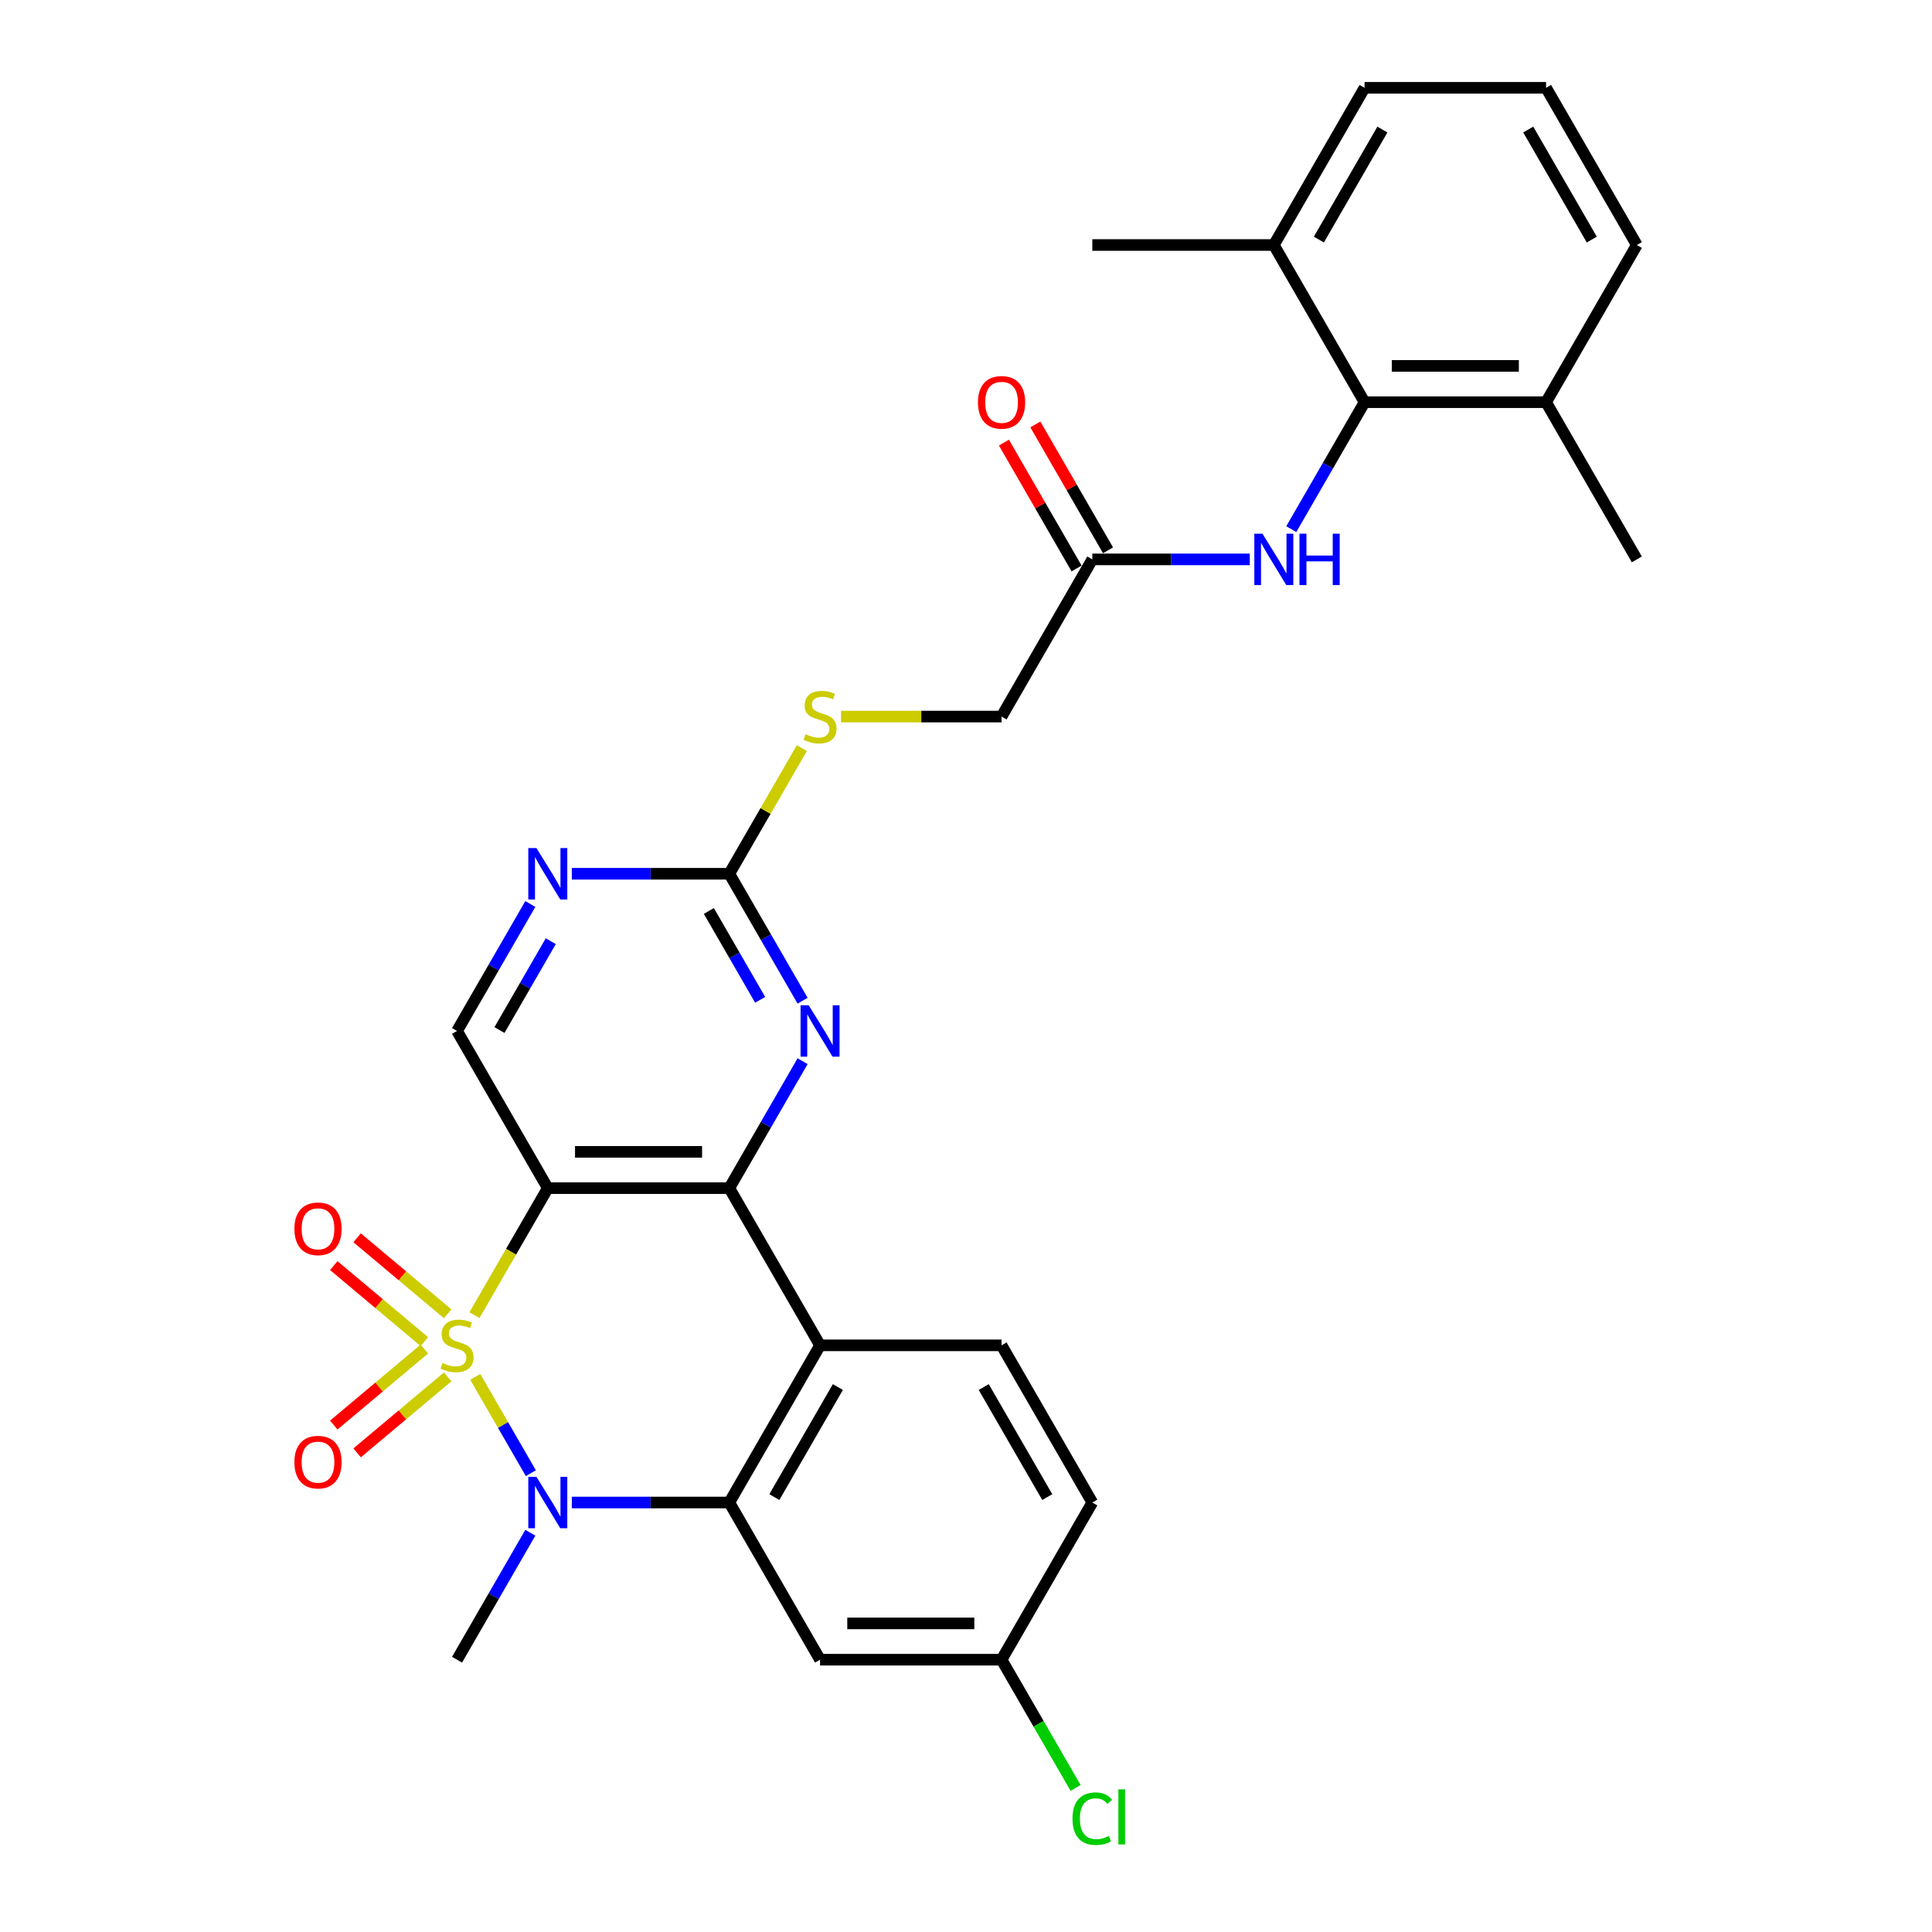 <?xml version='1.0' encoding='iso-8859-1'?>
<svg version='1.1' baseProfile='full'
              xmlns='http://www.w3.org/2000/svg'
                      xmlns:rdkit='http://www.rdkit.org/xml'
                      xmlns:xlink='http://www.w3.org/1999/xlink'
                  xml:space='preserve'
width='1000px' height='1000px' viewBox='0 0 1000 1000'>
<!-- END OF HEADER -->
<rect style='opacity:1.0;fill:#FFFFFF;stroke:none' width='1000' height='1000' x='0' y='0'> </rect>
<path class='bond-0' d='M 245.578,680.726 L 264.557,647.852' style='fill:none;fill-rule:evenodd;stroke:#CCCC00;stroke-width:6px;stroke-linecap:butt;stroke-linejoin:miter;stroke-opacity:1' />
<path class='bond-0' d='M 264.557,647.852 L 283.537,614.979' style='fill:none;fill-rule:evenodd;stroke:#000000;stroke-width:6px;stroke-linecap:butt;stroke-linejoin:miter;stroke-opacity:1' />
<path class='bond-1' d='M 245.99,712.668 L 260.381,737.594' style='fill:none;fill-rule:evenodd;stroke:#CCCC00;stroke-width:6px;stroke-linecap:butt;stroke-linejoin:miter;stroke-opacity:1' />
<path class='bond-1' d='M 260.381,737.594 L 274.773,762.52' style='fill:none;fill-rule:evenodd;stroke:#0000FF;stroke-width:6px;stroke-linecap:butt;stroke-linejoin:miter;stroke-opacity:1' />
<path class='bond-9' d='M 219.645,698.271 L 196.204,717.941' style='fill:none;fill-rule:evenodd;stroke:#CCCC00;stroke-width:6px;stroke-linecap:butt;stroke-linejoin:miter;stroke-opacity:1' />
<path class='bond-9' d='M 196.204,717.941 L 172.763,737.61' style='fill:none;fill-rule:evenodd;stroke:#FF0000;stroke-width:6px;stroke-linecap:butt;stroke-linejoin:miter;stroke-opacity:1' />
<path class='bond-9' d='M 231.723,712.665 L 208.282,732.334' style='fill:none;fill-rule:evenodd;stroke:#CCCC00;stroke-width:6px;stroke-linecap:butt;stroke-linejoin:miter;stroke-opacity:1' />
<path class='bond-9' d='M 208.282,732.334 L 184.841,752.004' style='fill:none;fill-rule:evenodd;stroke:#FF0000;stroke-width:6px;stroke-linecap:butt;stroke-linejoin:miter;stroke-opacity:1' />
<path class='bond-10' d='M 231.723,680.014 L 208.282,660.345' style='fill:none;fill-rule:evenodd;stroke:#CCCC00;stroke-width:6px;stroke-linecap:butt;stroke-linejoin:miter;stroke-opacity:1' />
<path class='bond-10' d='M 208.282,660.345 L 184.841,640.676' style='fill:none;fill-rule:evenodd;stroke:#FF0000;stroke-width:6px;stroke-linecap:butt;stroke-linejoin:miter;stroke-opacity:1' />
<path class='bond-10' d='M 219.645,694.408 L 196.204,674.738' style='fill:none;fill-rule:evenodd;stroke:#CCCC00;stroke-width:6px;stroke-linecap:butt;stroke-linejoin:miter;stroke-opacity:1' />
<path class='bond-10' d='M 196.204,674.738 L 172.763,655.069' style='fill:none;fill-rule:evenodd;stroke:#FF0000;stroke-width:6px;stroke-linecap:butt;stroke-linejoin:miter;stroke-opacity:1' />
<path class='bond-2' d='M 283.537,614.979 L 377.484,614.979' style='fill:none;fill-rule:evenodd;stroke:#000000;stroke-width:6px;stroke-linecap:butt;stroke-linejoin:miter;stroke-opacity:1' />
<path class='bond-2' d='M 297.629,596.19 L 363.392,596.19' style='fill:none;fill-rule:evenodd;stroke:#000000;stroke-width:6px;stroke-linecap:butt;stroke-linejoin:miter;stroke-opacity:1' />
<path class='bond-7' d='M 283.537,614.979 L 236.563,533.618' style='fill:none;fill-rule:evenodd;stroke:#000000;stroke-width:6px;stroke-linecap:butt;stroke-linejoin:miter;stroke-opacity:1' />
<path class='bond-3' d='M 295.975,777.7 L 336.73,777.7' style='fill:none;fill-rule:evenodd;stroke:#0000FF;stroke-width:6px;stroke-linecap:butt;stroke-linejoin:miter;stroke-opacity:1' />
<path class='bond-3' d='M 336.73,777.7 L 377.484,777.7' style='fill:none;fill-rule:evenodd;stroke:#000000;stroke-width:6px;stroke-linecap:butt;stroke-linejoin:miter;stroke-opacity:1' />
<path class='bond-22' d='M 274.5,793.352 L 255.532,826.206' style='fill:none;fill-rule:evenodd;stroke:#0000FF;stroke-width:6px;stroke-linecap:butt;stroke-linejoin:miter;stroke-opacity:1' />
<path class='bond-22' d='M 255.532,826.206 L 236.563,859.061' style='fill:none;fill-rule:evenodd;stroke:#000000;stroke-width:6px;stroke-linecap:butt;stroke-linejoin:miter;stroke-opacity:1' />
<path class='bond-5' d='M 377.484,614.979 L 396.453,582.124' style='fill:none;fill-rule:evenodd;stroke:#000000;stroke-width:6px;stroke-linecap:butt;stroke-linejoin:miter;stroke-opacity:1' />
<path class='bond-5' d='M 396.453,582.124 L 415.421,549.27' style='fill:none;fill-rule:evenodd;stroke:#0000FF;stroke-width:6px;stroke-linecap:butt;stroke-linejoin:miter;stroke-opacity:1' />
<path class='bond-30' d='M 377.484,614.979 L 424.458,696.34' style='fill:none;fill-rule:evenodd;stroke:#000000;stroke-width:6px;stroke-linecap:butt;stroke-linejoin:miter;stroke-opacity:1' />
<path class='bond-4' d='M 377.484,777.7 L 424.458,696.34' style='fill:none;fill-rule:evenodd;stroke:#000000;stroke-width:6px;stroke-linecap:butt;stroke-linejoin:miter;stroke-opacity:1' />
<path class='bond-4' d='M 400.802,774.891 L 433.684,717.938' style='fill:none;fill-rule:evenodd;stroke:#000000;stroke-width:6px;stroke-linecap:butt;stroke-linejoin:miter;stroke-opacity:1' />
<path class='bond-13' d='M 377.484,777.7 L 424.458,859.061' style='fill:none;fill-rule:evenodd;stroke:#000000;stroke-width:6px;stroke-linecap:butt;stroke-linejoin:miter;stroke-opacity:1' />
<path class='bond-14' d='M 424.458,696.34 L 518.405,696.34' style='fill:none;fill-rule:evenodd;stroke:#000000;stroke-width:6px;stroke-linecap:butt;stroke-linejoin:miter;stroke-opacity:1' />
<path class='bond-31' d='M 415.421,517.967 L 396.453,485.112' style='fill:none;fill-rule:evenodd;stroke:#0000FF;stroke-width:6px;stroke-linecap:butt;stroke-linejoin:miter;stroke-opacity:1' />
<path class='bond-31' d='M 396.453,485.112 L 377.484,452.258' style='fill:none;fill-rule:evenodd;stroke:#000000;stroke-width:6px;stroke-linecap:butt;stroke-linejoin:miter;stroke-opacity:1' />
<path class='bond-31' d='M 393.458,517.505 L 380.18,494.507' style='fill:none;fill-rule:evenodd;stroke:#0000FF;stroke-width:6px;stroke-linecap:butt;stroke-linejoin:miter;stroke-opacity:1' />
<path class='bond-31' d='M 380.18,494.507 L 366.902,471.509' style='fill:none;fill-rule:evenodd;stroke:#000000;stroke-width:6px;stroke-linecap:butt;stroke-linejoin:miter;stroke-opacity:1' />
<path class='bond-6' d='M 377.484,452.258 L 336.73,452.258' style='fill:none;fill-rule:evenodd;stroke:#000000;stroke-width:6px;stroke-linecap:butt;stroke-linejoin:miter;stroke-opacity:1' />
<path class='bond-6' d='M 336.73,452.258 L 295.975,452.258' style='fill:none;fill-rule:evenodd;stroke:#0000FF;stroke-width:6px;stroke-linecap:butt;stroke-linejoin:miter;stroke-opacity:1' />
<path class='bond-16' d='M 377.484,452.258 L 396.257,419.741' style='fill:none;fill-rule:evenodd;stroke:#000000;stroke-width:6px;stroke-linecap:butt;stroke-linejoin:miter;stroke-opacity:1' />
<path class='bond-16' d='M 396.257,419.741 L 415.031,387.225' style='fill:none;fill-rule:evenodd;stroke:#CCCC00;stroke-width:6px;stroke-linecap:butt;stroke-linejoin:miter;stroke-opacity:1' />
<path class='bond-11' d='M 236.563,533.618 L 255.532,500.764' style='fill:none;fill-rule:evenodd;stroke:#000000;stroke-width:6px;stroke-linecap:butt;stroke-linejoin:miter;stroke-opacity:1' />
<path class='bond-11' d='M 255.532,500.764 L 274.5,467.909' style='fill:none;fill-rule:evenodd;stroke:#0000FF;stroke-width:6px;stroke-linecap:butt;stroke-linejoin:miter;stroke-opacity:1' />
<path class='bond-11' d='M 258.526,533.157 L 271.804,510.159' style='fill:none;fill-rule:evenodd;stroke:#000000;stroke-width:6px;stroke-linecap:butt;stroke-linejoin:miter;stroke-opacity:1' />
<path class='bond-11' d='M 271.804,510.159 L 285.082,487.16' style='fill:none;fill-rule:evenodd;stroke:#0000FF;stroke-width:6px;stroke-linecap:butt;stroke-linejoin:miter;stroke-opacity:1' />
<path class='bond-8' d='M 706.299,208.176 L 687.331,241.03' style='fill:none;fill-rule:evenodd;stroke:#000000;stroke-width:6px;stroke-linecap:butt;stroke-linejoin:miter;stroke-opacity:1' />
<path class='bond-8' d='M 687.331,241.03 L 668.362,273.885' style='fill:none;fill-rule:evenodd;stroke:#0000FF;stroke-width:6px;stroke-linecap:butt;stroke-linejoin:miter;stroke-opacity:1' />
<path class='bond-17' d='M 706.299,208.176 L 800.246,208.176' style='fill:none;fill-rule:evenodd;stroke:#000000;stroke-width:6px;stroke-linecap:butt;stroke-linejoin:miter;stroke-opacity:1' />
<path class='bond-17' d='M 720.391,189.386 L 786.154,189.386' style='fill:none;fill-rule:evenodd;stroke:#000000;stroke-width:6px;stroke-linecap:butt;stroke-linejoin:miter;stroke-opacity:1' />
<path class='bond-18' d='M 706.299,208.176 L 659.326,126.815' style='fill:none;fill-rule:evenodd;stroke:#000000;stroke-width:6px;stroke-linecap:butt;stroke-linejoin:miter;stroke-opacity:1' />
<path class='bond-12' d='M 646.887,289.536 L 606.133,289.536' style='fill:none;fill-rule:evenodd;stroke:#0000FF;stroke-width:6px;stroke-linecap:butt;stroke-linejoin:miter;stroke-opacity:1' />
<path class='bond-12' d='M 606.133,289.536 L 565.378,289.536' style='fill:none;fill-rule:evenodd;stroke:#000000;stroke-width:6px;stroke-linecap:butt;stroke-linejoin:miter;stroke-opacity:1' />
<path class='bond-20' d='M 424.458,859.061 L 518.405,859.061' style='fill:none;fill-rule:evenodd;stroke:#000000;stroke-width:6px;stroke-linecap:butt;stroke-linejoin:miter;stroke-opacity:1' />
<path class='bond-20' d='M 438.55,840.271 L 504.313,840.271' style='fill:none;fill-rule:evenodd;stroke:#000000;stroke-width:6px;stroke-linecap:butt;stroke-linejoin:miter;stroke-opacity:1' />
<path class='bond-32' d='M 518.405,696.34 L 565.378,777.7' style='fill:none;fill-rule:evenodd;stroke:#000000;stroke-width:6px;stroke-linecap:butt;stroke-linejoin:miter;stroke-opacity:1' />
<path class='bond-32' d='M 509.179,717.938 L 542.06,774.891' style='fill:none;fill-rule:evenodd;stroke:#000000;stroke-width:6px;stroke-linecap:butt;stroke-linejoin:miter;stroke-opacity:1' />
<path class='bond-15' d='M 565.378,289.536 L 518.405,370.897' style='fill:none;fill-rule:evenodd;stroke:#000000;stroke-width:6px;stroke-linecap:butt;stroke-linejoin:miter;stroke-opacity:1' />
<path class='bond-19' d='M 573.514,284.839 L 554.709,252.266' style='fill:none;fill-rule:evenodd;stroke:#000000;stroke-width:6px;stroke-linecap:butt;stroke-linejoin:miter;stroke-opacity:1' />
<path class='bond-19' d='M 554.709,252.266 L 535.903,219.694' style='fill:none;fill-rule:evenodd;stroke:#FF0000;stroke-width:6px;stroke-linecap:butt;stroke-linejoin:miter;stroke-opacity:1' />
<path class='bond-19' d='M 557.242,294.234 L 538.436,261.661' style='fill:none;fill-rule:evenodd;stroke:#000000;stroke-width:6px;stroke-linecap:butt;stroke-linejoin:miter;stroke-opacity:1' />
<path class='bond-19' d='M 538.436,261.661 L 519.631,229.088' style='fill:none;fill-rule:evenodd;stroke:#FF0000;stroke-width:6px;stroke-linecap:butt;stroke-linejoin:miter;stroke-opacity:1' />
<path class='bond-21' d='M 435.337,370.897 L 476.871,370.897' style='fill:none;fill-rule:evenodd;stroke:#CCCC00;stroke-width:6px;stroke-linecap:butt;stroke-linejoin:miter;stroke-opacity:1' />
<path class='bond-21' d='M 476.871,370.897 L 518.405,370.897' style='fill:none;fill-rule:evenodd;stroke:#000000;stroke-width:6px;stroke-linecap:butt;stroke-linejoin:miter;stroke-opacity:1' />
<path class='bond-26' d='M 800.246,208.176 L 847.22,126.815' style='fill:none;fill-rule:evenodd;stroke:#000000;stroke-width:6px;stroke-linecap:butt;stroke-linejoin:miter;stroke-opacity:1' />
<path class='bond-28' d='M 800.246,208.176 L 847.22,289.536' style='fill:none;fill-rule:evenodd;stroke:#000000;stroke-width:6px;stroke-linecap:butt;stroke-linejoin:miter;stroke-opacity:1' />
<path class='bond-27' d='M 659.326,126.815 L 706.299,45.455' style='fill:none;fill-rule:evenodd;stroke:#000000;stroke-width:6px;stroke-linecap:butt;stroke-linejoin:miter;stroke-opacity:1' />
<path class='bond-27' d='M 682.644,124.006 L 715.525,67.053' style='fill:none;fill-rule:evenodd;stroke:#000000;stroke-width:6px;stroke-linecap:butt;stroke-linejoin:miter;stroke-opacity:1' />
<path class='bond-29' d='M 659.326,126.815 L 565.378,126.815' style='fill:none;fill-rule:evenodd;stroke:#000000;stroke-width:6px;stroke-linecap:butt;stroke-linejoin:miter;stroke-opacity:1' />
<path class='bond-23' d='M 518.405,859.061 L 565.378,777.7' style='fill:none;fill-rule:evenodd;stroke:#000000;stroke-width:6px;stroke-linecap:butt;stroke-linejoin:miter;stroke-opacity:1' />
<path class='bond-24' d='M 518.405,859.061 L 537.563,892.244' style='fill:none;fill-rule:evenodd;stroke:#000000;stroke-width:6px;stroke-linecap:butt;stroke-linejoin:miter;stroke-opacity:1' />
<path class='bond-24' d='M 537.563,892.244 L 556.722,925.428' style='fill:none;fill-rule:evenodd;stroke:#00CC00;stroke-width:6px;stroke-linecap:butt;stroke-linejoin:miter;stroke-opacity:1' />
<path class='bond-25' d='M 800.246,45.455 L 706.299,45.455' style='fill:none;fill-rule:evenodd;stroke:#000000;stroke-width:6px;stroke-linecap:butt;stroke-linejoin:miter;stroke-opacity:1' />
<path class='bond-33' d='M 800.246,45.455 L 847.22,126.815' style='fill:none;fill-rule:evenodd;stroke:#000000;stroke-width:6px;stroke-linecap:butt;stroke-linejoin:miter;stroke-opacity:1' />
<path class='bond-33' d='M 791.02,67.053 L 823.902,124.006' style='fill:none;fill-rule:evenodd;stroke:#000000;stroke-width:6px;stroke-linecap:butt;stroke-linejoin:miter;stroke-opacity:1' />
<path  class='atom-0' d='M 229.047 705.471
Q 229.348 705.584, 230.588 706.11
Q 231.828 706.636, 233.181 706.974
Q 234.572 707.275, 235.924 707.275
Q 238.442 707.275, 239.908 706.073
Q 241.373 704.832, 241.373 702.69
Q 241.373 701.225, 240.622 700.323
Q 239.908 699.421, 238.78 698.933
Q 237.653 698.444, 235.774 697.88
Q 233.407 697.166, 231.979 696.49
Q 230.588 695.814, 229.574 694.386
Q 228.597 692.958, 228.597 690.552
Q 228.597 687.208, 230.851 685.141
Q 233.144 683.074, 237.653 683.074
Q 240.734 683.074, 244.229 684.54
L 243.365 687.433
Q 240.171 686.118, 237.766 686.118
Q 235.173 686.118, 233.745 687.208
Q 232.317 688.26, 232.354 690.102
Q 232.354 691.53, 233.068 692.394
Q 233.82 693.258, 234.872 693.747
Q 235.962 694.235, 237.766 694.799
Q 240.171 695.55, 241.599 696.302
Q 243.027 697.054, 244.041 698.594
Q 245.094 700.098, 245.094 702.69
Q 245.094 706.373, 242.613 708.365
Q 240.171 710.319, 236.075 710.319
Q 233.707 710.319, 231.903 709.793
Q 230.137 709.304, 228.033 708.44
L 229.047 705.471
' fill='#CCCC00'/>
<path  class='atom-2' d='M 277.656 764.397
L 286.374 778.489
Q 287.238 779.88, 288.629 782.398
Q 290.019 784.915, 290.094 785.066
L 290.094 764.397
L 293.627 764.397
L 293.627 791.003
L 289.982 791.003
L 280.624 775.596
Q 279.535 773.792, 278.37 771.725
Q 277.242 769.658, 276.904 769.02
L 276.904 791.003
L 273.447 791.003
L 273.447 764.397
L 277.656 764.397
' fill='#0000FF'/>
<path  class='atom-6' d='M 418.576 520.315
L 427.295 534.408
Q 428.159 535.798, 429.55 538.316
Q 430.94 540.834, 431.015 540.984
L 431.015 520.315
L 434.548 520.315
L 434.548 546.921
L 430.902 546.921
L 421.545 531.514
Q 420.455 529.71, 419.29 527.643
Q 418.163 525.576, 417.825 524.938
L 417.825 546.921
L 414.368 546.921
L 414.368 520.315
L 418.576 520.315
' fill='#0000FF'/>
<path  class='atom-10' d='M 152.382 756.803
Q 152.382 750.414, 155.539 746.844
Q 158.696 743.274, 164.596 743.274
Q 170.495 743.274, 173.652 746.844
Q 176.809 750.414, 176.809 756.803
Q 176.809 763.266, 173.614 766.949
Q 170.42 770.594, 164.596 770.594
Q 158.733 770.594, 155.539 766.949
Q 152.382 763.304, 152.382 756.803
M 164.596 767.588
Q 168.654 767.588, 170.834 764.882
Q 173.051 762.139, 173.051 756.803
Q 173.051 751.579, 170.834 748.949
Q 168.654 746.281, 164.596 746.281
Q 160.537 746.281, 158.32 748.911
Q 156.14 751.542, 156.14 756.803
Q 156.14 762.177, 158.32 764.882
Q 160.537 767.588, 164.596 767.588
' fill='#FF0000'/>
<path  class='atom-11' d='M 152.382 636.027
Q 152.382 629.638, 155.539 626.068
Q 158.696 622.498, 164.596 622.498
Q 170.495 622.498, 173.652 626.068
Q 176.809 629.638, 176.809 636.027
Q 176.809 642.49, 173.614 646.173
Q 170.42 649.818, 164.596 649.818
Q 158.733 649.818, 155.539 646.173
Q 152.382 642.528, 152.382 636.027
M 164.596 646.812
Q 168.654 646.812, 170.834 644.106
Q 173.051 641.363, 173.051 636.027
Q 173.051 630.803, 170.834 628.173
Q 168.654 625.505, 164.596 625.505
Q 160.537 625.505, 158.32 628.135
Q 156.14 630.766, 156.14 636.027
Q 156.14 641.4, 158.32 644.106
Q 160.537 646.812, 164.596 646.812
' fill='#FF0000'/>
<path  class='atom-12' d='M 277.656 438.955
L 286.374 453.047
Q 287.238 454.437, 288.629 456.955
Q 290.019 459.473, 290.094 459.623
L 290.094 438.955
L 293.627 438.955
L 293.627 465.561
L 289.982 465.561
L 280.624 450.153
Q 279.535 448.35, 278.37 446.283
Q 277.242 444.216, 276.904 443.577
L 276.904 465.561
L 273.447 465.561
L 273.447 438.955
L 277.656 438.955
' fill='#0000FF'/>
<path  class='atom-13' d='M 653.444 276.234
L 662.163 290.326
Q 663.027 291.716, 664.417 294.234
Q 665.808 296.752, 665.883 296.902
L 665.883 276.234
L 669.415 276.234
L 669.415 302.839
L 665.77 302.839
L 656.413 287.432
Q 655.323 285.628, 654.158 283.561
Q 653.031 281.495, 652.693 280.856
L 652.693 302.839
L 649.236 302.839
L 649.236 276.234
L 653.444 276.234
' fill='#0000FF'/>
<path  class='atom-13' d='M 672.61 276.234
L 676.217 276.234
L 676.217 287.545
L 689.821 287.545
L 689.821 276.234
L 693.428 276.234
L 693.428 302.839
L 689.821 302.839
L 689.821 290.551
L 676.217 290.551
L 676.217 302.839
L 672.61 302.839
L 672.61 276.234
' fill='#0000FF'/>
<path  class='atom-17' d='M 416.942 380.029
Q 417.242 380.141, 418.483 380.668
Q 419.723 381.194, 421.075 381.532
Q 422.466 381.833, 423.819 381.833
Q 426.337 381.833, 427.802 380.63
Q 429.268 379.39, 429.268 377.248
Q 429.268 375.782, 428.516 374.88
Q 427.802 373.979, 426.675 373.49
Q 425.547 373.002, 423.668 372.438
Q 421.301 371.724, 419.873 371.047
Q 418.483 370.371, 417.468 368.943
Q 416.491 367.515, 416.491 365.11
Q 416.491 361.765, 418.746 359.699
Q 421.038 357.632, 425.547 357.632
Q 428.629 357.632, 432.124 359.097
L 431.259 361.991
Q 428.065 360.676, 425.66 360.676
Q 423.067 360.676, 421.639 361.765
Q 420.211 362.818, 420.249 364.659
Q 420.249 366.087, 420.963 366.951
Q 421.714 367.816, 422.767 368.304
Q 423.856 368.793, 425.66 369.356
Q 428.065 370.108, 429.493 370.86
Q 430.921 371.611, 431.936 373.152
Q 432.988 374.655, 432.988 377.248
Q 432.988 380.931, 430.508 382.922
Q 428.065 384.876, 423.969 384.876
Q 421.602 384.876, 419.798 384.35
Q 418.032 383.862, 415.927 382.997
L 416.942 380.029
' fill='#CCCC00'/>
<path  class='atom-20' d='M 506.192 208.251
Q 506.192 201.863, 509.348 198.293
Q 512.505 194.723, 518.405 194.723
Q 524.305 194.723, 527.461 198.293
Q 530.618 201.863, 530.618 208.251
Q 530.618 214.715, 527.424 218.397
Q 524.229 222.042, 518.405 222.042
Q 512.542 222.042, 509.348 218.397
Q 506.192 214.752, 506.192 208.251
M 518.405 219.036
Q 522.463 219.036, 524.643 216.33
Q 526.86 213.587, 526.86 208.251
Q 526.86 203.028, 524.643 200.397
Q 522.463 197.729, 518.405 197.729
Q 514.346 197.729, 512.129 200.359
Q 509.95 202.99, 509.95 208.251
Q 509.95 213.625, 512.129 216.33
Q 514.346 219.036, 518.405 219.036
' fill='#FF0000'/>
<path  class='atom-25' d='M 555.119 941.342
Q 555.119 934.728, 558.201 931.271
Q 561.32 927.776, 567.22 927.776
Q 572.706 927.776, 575.637 931.647
L 573.157 933.676
Q 571.015 930.858, 567.22 930.858
Q 563.199 930.858, 561.057 933.563
Q 558.952 936.231, 558.952 941.342
Q 558.952 946.603, 561.132 949.309
Q 563.349 952.015, 567.633 952.015
Q 570.564 952.015, 573.984 950.248
L 575.036 953.067
Q 573.646 953.969, 571.541 954.495
Q 569.437 955.021, 567.107 955.021
Q 561.32 955.021, 558.201 951.489
Q 555.119 947.956, 555.119 941.342
' fill='#00CC00'/>
<path  class='atom-25' d='M 578.869 926.16
L 582.326 926.16
L 582.326 954.683
L 578.869 954.683
L 578.869 926.16
' fill='#00CC00'/>
</svg>
